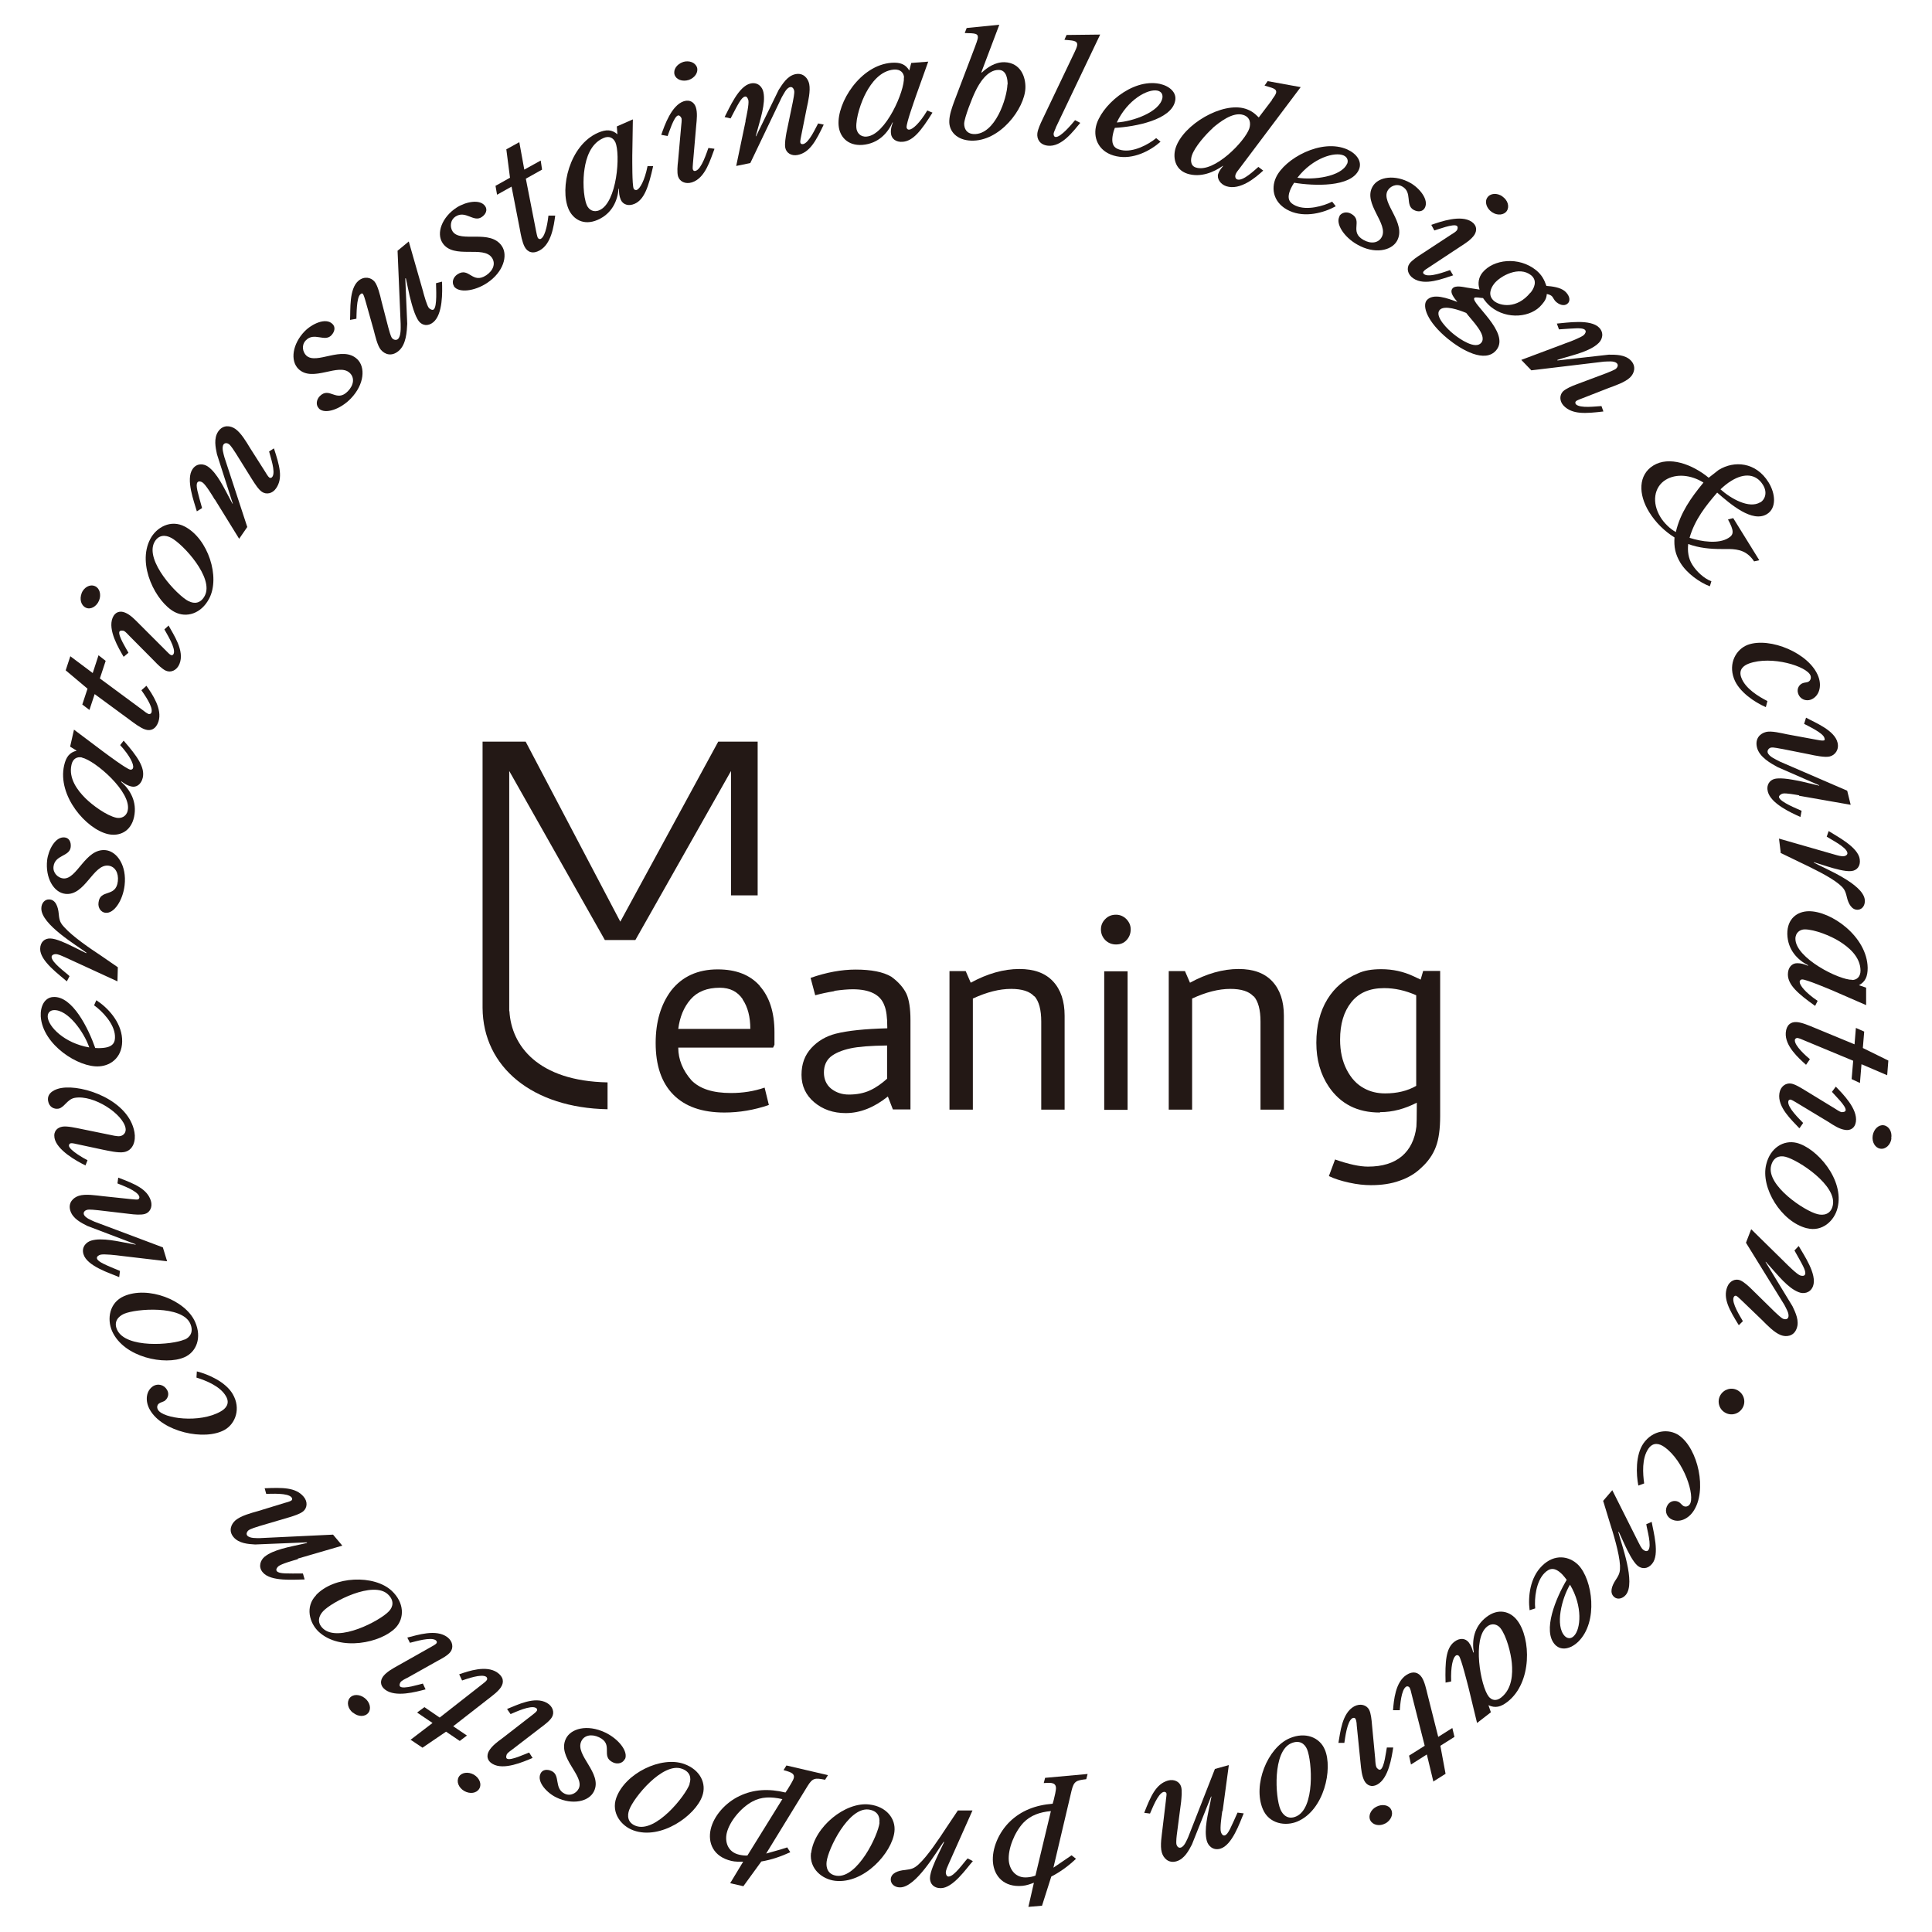 <?xml version="1.0" encoding="UTF-8"?>
<svg id="_レイヤー_1" data-name="レイヤー 1" xmlns="http://www.w3.org/2000/svg" viewBox="0 0 100.01 100.01">
  <defs>
    <style>
      .cls-1 {
        fill: #231815;
      }

      .cls-1, .cls-2 {
        stroke-width: 0px;
      }

      .cls-2 {
        fill: #fff;
      }
    </style>
  </defs>
  <rect class="cls-2" width="100.01" height="100.01"/>
  <g>
    <g>
      <path class="cls-1" d="m16.51,21.14c-.16-.15-.15-.43.04-.63.51-.52.86.36,1.46-.26.31-.32.35-.7.1-.94-.57-.56-1.92.51-2.66-.21-.44-.43-.31-1.3.32-1.95.37-.38,1.09-.73,1.44-.38.16.15.13.39-.06.59-.35.36-.89-.19-1.32.26-.24.25-.16.6.02.78.53.51,1.88-.55,2.65.2.42.41.37,1.29-.34,2.03-.54.56-1.33.83-1.65.52Z"/>
      <path class="cls-1" d="m21.91,15.13c.05.18.19.69.29.81.04.05.18.14.25.08.19-.16.12-1.12.12-1.36l.31-.08c.02.52.05,1.68-.45,2.1-.28.23-.57.16-.73-.03-.24-.29-.4-.96-.5-1.35l-.19-.89h-.03s.1,2.35.1,2.35c-.02.4-.05,1.08-.45,1.41-.36.3-.71.18-.92-.07-.18-.22-.29-.73-.37-1.03l-.42-1.49c-.03-.09-.08-.3-.14-.37-.04-.04-.08-.02-.13.03-.2.17-.19,1.04-.2,1.26l-.33.06c.03-.52-.06-1.61.44-2.03.29-.24.64-.18.83.05.16.19.29.71.35.98l.36,1.39c.05.15.11.45.2.56.06.07.19.12.29.05.18-.15.15-.61.15-.8l-.16-3.78.58-.48.75,2.62Z"/>
      <path class="cls-1" d="m23.5,14.81c-.12-.18-.06-.45.18-.61.61-.4.76.53,1.49.05.37-.25.49-.61.3-.9-.44-.67-1.99.09-2.56-.77-.34-.51-.03-1.34.72-1.83.44-.29,1.22-.48,1.49-.07.12.18.04.41-.19.56-.42.28-.83-.37-1.35-.03-.29.19-.29.56-.15.77.41.61,1.95-.14,2.55.76.32.48.09,1.34-.77,1.91-.65.43-1.48.53-1.72.16Z"/>
      <path class="cls-1" d="m26.88,7.35l.26,1.43.85-.47.07.47-.84.47.53,2.71c.02.09.05.27.09.35.02.04.09.09.16.05.26-.15.36-.95.39-1.2h.35c-.07.53-.2,1.47-.8,1.8-.35.2-.63.1-.78-.18-.13-.24-.2-.63-.25-.91l-.43-2.21-.75.42-.08-.46.75-.42-.19-1.47.67-.37Z"/>
      <path class="cls-1" d="m31.94,6.54l.82-.36-.03,1.87c0,.28-.01,1.52.07,1.71.02.05.09.1.17.07.16-.07.4-.48.55-1.23h.29c-.24,1.08-.46,1.73-.96,1.95-.32.14-.61.04-.72-.22-.08-.19-.09-.36-.09-.56h-.02c-.05.61-.33,1.28-1.08,1.61-.73.32-1.28-.03-1.51-.56-.46-1.07.04-3.3,1.53-3.95.42-.18.71-.17,1,.08l-.03-.4Zm-.09.82c-.1-.22-.32-.35-.62-.21-.67.29-.89,1.05-.97,1.58-.09.53-.08,1.43.12,1.9.1.22.34.39.65.25.91-.39,1.1-2.9.82-3.53Z"/>
      <path class="cls-1" d="m36.98,7.72c-.2.51-.46,1.5-1.16,1.72-.35.11-.64-.05-.72-.31-.06-.2-.03-.56,0-.79l.16-1.8c.01-.1.04-.33.02-.41-.02-.06-.1-.18-.19-.15-.21.07-.46.88-.53,1.06l-.33-.06c.17-.49.53-1.53,1.17-1.74.33-.1.54.07.62.31.09.28.05.63.02.94l-.17,1.97c0,.08-.03.25,0,.32.02.06.07.09.15.06.3-.1.56-.94.65-1.18l.31.04Zm-1.63-4.51c.32-.1.64.02.73.28.08.25-.11.54-.43.65-.33.1-.65-.02-.73-.27-.08-.26.11-.55.44-.66Z"/>
      <path class="cls-1" d="m38.59,6.25c.05-.22.19-.87.15-1.06-.02-.08-.08-.22-.18-.19-.19.04-.37.42-.74,1.13l-.31-.07c.24-.45.72-1.61,1.35-1.74.38-.08.61.19.66.46.12.58-.17,1.41-.33,2.02l-.07.25h.02s1.17-2.4,1.17-2.4c.19-.29.44-.72.86-.81s.66.22.72.51c.07.36-.05.88-.13,1.25l-.28,1.4c-.01.08-.07.3-.05.38.01.06.06.09.14.08.31-.06.65-.84.78-1.07l.29.06c-.4.84-.72,1.44-1.34,1.57-.34.07-.6-.11-.65-.37-.04-.21.02-.55.06-.78l.33-1.59c.02-.13.1-.47.07-.59-.02-.08-.08-.21-.21-.18-.2.04-.34.38-.43.52l-1.63,3.41-.73.15.49-2.34Z"/>
      <path class="cls-1" d="m47.16,3.26l.89-.07-.63,1.76c-.09.27-.51,1.43-.49,1.64,0,.06.05.13.14.12.17-.01.53-.32.93-.99l.27.11c-.58.93-1,1.47-1.54,1.51-.35.03-.59-.16-.61-.44-.02-.21.03-.37.1-.56h-.02c-.25.55-.73,1.09-1.55,1.16-.79.06-1.2-.45-1.24-1.02-.09-1.16,1.12-3.11,2.74-3.23.45-.03.72.07.92.4l.1-.39Zm-.36.75c-.02-.24-.18-.43-.52-.41-.72.06-1.18.7-1.44,1.18-.26.47-.55,1.33-.51,1.84.02.24.2.48.53.45.99-.08,1.98-2.38,1.93-3.06Z"/>
      <path class="cls-1" d="m50.8,3.74l.02.02c.29-.27.69-.55,1.18-.54.84.03,1.1.77,1.08,1.34-.04,1.06-1.32,2.78-2.82,2.72-.72-.03-1.14-.47-1.12-1.02.01-.33.13-.66.24-.97l1.08-2.84c.04-.11.16-.41.16-.52,0-.19-.12-.21-.68-.22l.1-.26,1.69-.17-.93,2.46Zm1.36.63c0-.23-.04-.74-.45-.75-.61-.02-1.04.73-1.22,1.11-.16.32-.57,1.36-.58,1.67,0,.26.12.52.5.54,1.11.04,1.72-1.87,1.74-2.57Z"/>
      <path class="cls-1" d="m54.66,6.6c-.03.09-.11.23-.12.32,0,.06.01.16.1.17.27.03.86-.69,1.01-.87l.27.14c-.34.4-.96,1.27-1.69,1.18-.41-.05-.57-.35-.53-.65.03-.21.16-.49.25-.68l1.68-3.52c.04-.09.12-.25.13-.35.03-.26-.27-.24-.66-.28l.11-.25,1.74-.02-2.3,4.82Z"/>
      <path class="cls-1" d="m60.07,7.34c-.53.47-1.41.93-2.27.75-.88-.18-1.21-.88-1.07-1.53.22-1.04,1.85-2.52,3.3-2.22.51.11.9.45.8.89-.2.98-2.07,1.33-3.12,1.39-.05.12-.08.23-.1.33-.12.59.11.75.44.82.62.13,1.4-.29,1.8-.62l.23.19Zm.1-2.26c.03-.17-.03-.34-.26-.39-.49-.1-1.54.46-2.1,1.65.84-.05,2.21-.54,2.36-1.26Z"/>
      <path class="cls-1" d="m65.85,5.15c.06-.08.17-.23.2-.32.08-.25-.22-.28-.59-.4l.16-.23,1.71.31-3.18,4.23c-.06.07-.16.2-.19.29-.03.08-.03.22.09.26.3.1.91-.5,1.09-.65l.25.19c-.39.36-1.19,1.04-1.91.81-.31-.1-.5-.4-.42-.64.05-.15.15-.28.25-.4v-.02c-.47.33-1.16.63-1.85.41-.67-.22-.75-.89-.6-1.34.39-1.2,2.42-2.4,3.61-2.02.31.1.48.24.69.45l.69-.91Zm-3.07,1.48c-.37.33-.93.97-1.08,1.41-.06.18-.11.53.2.63.95.31,2.56-1.38,2.77-2.02.08-.25.06-.58-.31-.7-.55-.18-1.26.4-1.58.67Z"/>
      <path class="cls-1" d="m69.14,10.68c-.62.34-1.58.6-2.38.24-.82-.37-.99-1.12-.71-1.73.44-.97,2.36-2.05,3.7-1.45.48.22.78.63.59,1.05-.41.91-2.31.84-3.35.67-.07.11-.13.21-.17.3-.25.55-.05.75.25.89.58.26,1.43.02,1.89-.21l.18.23Zm.59-2.19c.07-.15.04-.34-.17-.44-.46-.21-1.6.12-2.4,1.15.83.13,2.27-.05,2.57-.72Z"/>
      <path class="cls-1" d="m69.33,11.19c.11-.19.38-.26.62-.12.63.36-.13.92.63,1.35.39.22.77.16.94-.14.39-.69-.98-1.73-.47-2.62.3-.53,1.18-.63,1.96-.19.46.26.98.87.74,1.3-.11.19-.35.22-.58.09-.44-.25-.04-.91-.59-1.21-.3-.17-.63,0-.75.22-.36.64,1.01,1.68.48,2.61-.29.5-1.16.69-2.05.18-.68-.38-1.14-1.08-.92-1.46Z"/>
      <path class="cls-1" d="m75.23,14.25c-.52.16-1.47.57-2.07.16-.3-.2-.36-.53-.2-.76.12-.17.42-.37.61-.49l1.51-.99c.08-.05.28-.17.33-.24.04-.05.08-.19,0-.24-.18-.12-.98.19-1.16.24l-.16-.29c.49-.17,1.53-.54,2.09-.16.28.19.28.46.14.68-.17.25-.47.44-.72.6l-1.65,1.09c-.07.04-.21.13-.26.2-.04.05-.03.11.04.15.26.18,1.09-.14,1.33-.22l.16.27Zm2.54-4.08c.28.19.38.52.23.75-.15.22-.5.25-.77.06-.28-.19-.39-.53-.24-.75.15-.23.5-.26.79-.06Z"/>
      <path class="cls-1" d="m76.59,14.99c-.11-.33-.04-.65.15-.88.56-.69,1.88-.85,2.78-.12.29.24.42.49.53.81.28.02.71.07.95.27.2.17.32.43.18.61-.14.17-.39.14-.6-.03-.16-.13-.16-.24-.26-.33-.08-.06-.15-.08-.25-.1-.02.25-.11.37-.26.55-.54.66-1.79.8-2.64.11-.16-.13-.29-.29-.4-.45-.1,0-.4-.07-.45-.01-.21.26,1.88,1.79,1.14,2.7-.58.71-1.81-.01-2.51-.58-1.09-.89-1.33-1.7-1.1-1.99.33-.4,1.1-.1,1.59.08-.16-.2-.42-.5-.25-.7.14-.17.53-.08.75-.04l.65.1Zm-2.07,1.06c-.27.33.43,1.01.72,1.24.33.27,1.14.82,1.44.45.32-.39-.52-1.18-.78-1.54-.36-.15-1.14-.43-1.38-.15Zm4.71-.9c.17-.21.38-.61.03-.9-.62-.5-1.59.03-1.91.43-.19.24-.35.62,0,.91.3.24,1.16.43,1.87-.44Z"/>
      <path class="cls-1" d="m81.01,17.78c.21-.07.84-.31.98-.44.06-.06.14-.18.06-.26-.13-.14-.55-.08-1.35-.03l-.11-.3c.51-.04,1.74-.25,2.19.21.27.28.16.62-.03.8-.43.42-1.28.61-1.88.79l-.25.08v.03s2.66-.3,2.66-.3c.35,0,.84-.01,1.14.3s.17.68-.04.88c-.26.25-.77.42-1.12.55l-1.33.52c-.07.03-.29.1-.35.16-.04.04-.05.1,0,.16.22.22,1.05.1,1.32.09l.1.28c-.93.11-1.6.16-2.05-.29-.24-.25-.22-.57-.04-.75.16-.15.47-.28.69-.36l1.52-.57c.12-.05.45-.17.54-.25.06-.06.13-.18.04-.27-.14-.15-.5-.09-.67-.09l-3.76.45-.52-.54,2.24-.84Z"/>
      <path class="cls-1" d="m88.98,24.32c.78-.48,1.91-.42,2.57.65.36.58.42,1.33-.08,1.64-.76.47-1.89-.51-2.58-1.11-.59.68-1.16,1.4-1.43,2.34.62.2,1.5.33,2.01.01.3-.18.29-.38-.02-.96l.27-.07,1.35,2.18-.27.06c-.35-.53-.78-.63-1.29-.64h-.41c-.56,0-1.14-.05-1.71-.26-.04.35,0,.74.21,1.07.23.37.62.72.99.86l-.08.26c-.53-.2-1.19-.67-1.52-1.21-.28-.46-.34-.84-.31-1.32-.51-.32-.97-.76-1.31-1.31-.58-.94-.56-1.93.21-2.41.82-.51,2.02-.07,2.87.63l.55-.43Zm-.8.66c-.64-.4-1.41-.48-1.96-.14-.6.37-.73,1.18-.26,1.94.17.28.5.61.79.76.23-1,.8-1.79,1.39-2.51l.04-.05Zm2.94,1.03c.27-.17.37-.54.14-.91-.35-.57-.96-.63-1.64-.21-.2.12-.39.28-.56.44.55.49,1.49,1.02,2.06.67Z"/>
      <path class="cls-1" d="m91.4,36.6c-.56-.24-1.39-.79-1.64-1.47-.3-.8.11-1.52.71-1.75,1.14-.42,3.21.43,3.66,1.65.19.51.03,1.03-.4,1.19-.23.08-.54,0-.65-.32-.09-.26.07-.48.25-.54.08-.03.18-.03.26-.06.12-.05.18-.19.13-.33-.18-.48-2.02-1.05-3.19-.62-.27.1-.55.31-.39.73.21.57.9.98,1.35,1.21l-.08.31Z"/>
      <path class="cls-1" d="m93.14,41.17c-.18-.03-.7-.13-.86-.09-.06.01-.21.1-.19.19.06.25.95.6,1.17.7l-.06.32c-.47-.21-1.54-.69-1.69-1.32-.09-.35.11-.59.35-.65.36-.09,1.04.06,1.43.14l.88.21v-.02s-2.15-.94-2.15-.94c-.35-.19-.95-.52-1.07-1.02-.11-.45.15-.72.47-.8.27-.07.79.06,1.08.12l1.52.28c.1.02.31.06.39.04.06-.01.05-.06.03-.13-.06-.26-.85-.62-1.05-.73l.1-.32c.45.25,1.48.65,1.63,1.29.09.36-.12.65-.41.72-.24.06-.77-.05-1.04-.11l-1.41-.28c-.16-.02-.45-.1-.59-.07-.09.02-.19.12-.17.24.05.23.49.4.65.49l3.47,1.5.18.73-2.68-.47Z"/>
      <path class="cls-1" d="m92.18,44.14l-.09-.73,2.89.83c.14.04.34.1.47.08.07,0,.2-.07.18-.17-.04-.3-.85-.69-1.07-.84l.1-.29c.42.27,1.53.83,1.61,1.46.05.36-.15.58-.43.61-.31.04-.9-.13-1.22-.23l-.73-.23v.02c.54.3,2.54,1.09,2.64,1.92.03.27-.11.49-.33.52-.34.04-.52-.31-.6-.66s-.16-.46-.4-.66c-.48-.4-1.49-.88-2.06-1.15l-.99-.48Z"/>
      <path class="cls-1" d="m96.6,51.13v.9s-1.7-.74-1.7-.74c-.26-.11-1.4-.59-1.61-.59-.06,0-.13.04-.13.13,0,.17.29.55.93.98l-.13.26c-.89-.63-1.41-1.09-1.41-1.63,0-.35.2-.58.48-.58.21,0,.37.05.55.13l.02-.02c-.55-.28-1.06-.8-1.08-1.62-.01-.8.52-1.17,1.1-1.18,1.16-.02,3.03,1.3,3.06,2.93,0,.45-.12.72-.45.9l.38.13Zm-.73-.4c.24,0,.44-.16.44-.49-.01-.73-.63-1.22-1.09-1.51-.46-.29-1.29-.62-1.8-.62-.24,0-.49.17-.48.5.02.99,2.25,2.12,2.94,2.11Z"/>
      <path class="cls-1" d="m97.69,55.66l-1.33-.57-.08.97-.43-.2.08-.95-2.55-1.06c-.09-.04-.25-.11-.34-.12-.05,0-.12.03-.13.11-.02.3.59.83.78.99l-.2.29c-.39-.35-1.1-.98-1.05-1.66.03-.4.26-.58.58-.55.27.02.63.18.9.29l2.08.86.07-.85.43.19-.07.85,1.32.65-.06.76Z"/>
      <path class="cls-1" d="m93.14,58.4c-.37-.4-1.14-1.08-1.03-1.8.05-.36.33-.55.6-.51.21.03.51.22.71.34l1.54.94c.08.05.27.18.36.2.06,0,.21,0,.22-.1.03-.22-.59-.8-.71-.95l.2-.27c.36.37,1.14,1.15,1.04,1.82-.05.34-.3.46-.55.42-.3-.04-.59-.23-.85-.4l-1.69-1.02c-.07-.04-.21-.13-.29-.15-.06,0-.11.02-.12.1-.05.31.59.92.77,1.11l-.18.26Zm4.77.54c-.05.33-.31.57-.58.52-.26-.04-.44-.34-.39-.67.05-.34.31-.58.57-.54.27.04.45.34.39.68Z"/>
      <path class="cls-1" d="m93.53,63.58c-1.32-.33-2.41-2.1-2.1-3.31.21-.86.9-1.27,1.57-1.11,1.04.26,2.49,1.9,2.12,3.37-.16.66-.79,1.25-1.58,1.05Zm-1.11-3.7c-.32-.08-.63.03-.74.47-.25,1.02,1.74,2.34,2.4,2.5.31.08.68.02.79-.43.26-1.05-1.79-2.38-2.45-2.54Z"/>
      <path class="cls-1" d="m92.37,65.32c.16.16.63.63.81.7.08.03.22.05.26-.05.07-.18-.16-.54-.55-1.24l.22-.23c.25.44.97,1.47.74,2.08-.14.36-.49.41-.74.31-.56-.21-1.1-.91-1.52-1.37l-.18-.2h-.02s1.4,2.3,1.4,2.3c.15.32.37.76.21,1.16-.15.4-.54.44-.82.33-.34-.13-.71-.52-.98-.79l-1.03-.99c-.06-.05-.22-.22-.29-.25-.05-.02-.11,0-.14.08-.11.29.35,1,.48,1.23l-.21.21c-.49-.79-.83-1.39-.6-1.98.12-.32.42-.44.66-.35.2.08.45.31.62.48l1.16,1.14c.1.09.35.34.46.38.08.03.22.04.26-.08.07-.19-.13-.49-.2-.64l-1.99-3.22.27-.7,1.71,1.68Z"/>
      <path class="cls-1" d="m89.31,73.13c-.32-.17-.44-.58-.26-.9s.58-.44.9-.26c.32.18.44.58.26.9-.18.32-.58.44-.9.26Z"/>
      <path class="cls-1" d="m84.81,76.91c-.12-.6-.15-1.59.26-2.19.49-.7,1.31-.78,1.84-.42.99.69,1.48,2.87.74,3.94-.31.45-.83.62-1.2.36-.2-.14-.3-.44-.11-.72.16-.22.43-.22.59-.11.07.05.13.13.2.18.11.07.26.04.34-.08.29-.42-.29-2.25-1.32-2.97-.24-.17-.57-.27-.82.09-.35.5-.29,1.3-.22,1.8l-.3.11Z"/>
      <path class="cls-1" d="m82.98,77.7l.48-.56,1.35,2.69c.07.13.15.32.26.4.06.05.18.1.25.02.2-.23-.07-1.09-.1-1.35l.28-.12c.08.49.43,1.69.02,2.17-.23.28-.53.28-.75.1-.24-.2-.51-.75-.65-1.05l-.32-.7h-.03c.15.61.92,2.62.39,3.26-.18.21-.44.25-.6.11-.26-.22-.12-.59.08-.89.2-.3.23-.43.22-.74-.03-.62-.36-1.7-.55-2.29l-.32-1.05Z"/>
      <path class="cls-1" d="m79.18,83.35c-.09-.7.02-1.69.65-2.3.64-.63,1.4-.51,1.87-.04.74.76,1.05,2.94,0,3.97-.38.37-.87.49-1.19.17-.7-.72.05-2.46.59-3.37-.08-.11-.15-.19-.22-.27-.42-.43-.68-.32-.92-.09-.45.44-.54,1.33-.49,1.84l-.28.09Zm1.82,1.34c.12.12.3.17.47,0,.36-.35.47-1.54-.2-2.66-.43.72-.78,2.13-.27,2.66Z"/>
      <path class="cls-1" d="m77.17,88.64l-.71.55-.44-1.82c-.07-.27-.37-1.47-.49-1.64-.03-.04-.11-.08-.18-.02-.14.11-.26.56-.23,1.33l-.29.06c-.03-1.09.02-1.78.45-2.11.28-.22.58-.19.75.03.13.17.18.33.23.52h.03c-.1-.61,0-1.33.65-1.83.63-.49,1.25-.29,1.6.17.71.92.78,3.21-.5,4.21-.36.28-.64.34-.99.18l.13.38Zm-.11-.82c.15.19.39.26.65.05.57-.45.6-1.23.55-1.78-.05-.54-.28-1.41-.59-1.81-.15-.19-.43-.29-.69-.08-.78.61-.34,3.08.08,3.62Z"/>
      <path class="cls-1" d="m74.2,92.23l-.34-1.41-.82.52-.1-.46.81-.51-.68-2.68c-.02-.09-.06-.27-.11-.34-.03-.04-.1-.08-.17-.04-.26.16-.31.97-.33,1.22h-.35c.04-.51.12-1.46.7-1.83.34-.22.62-.13.79.13.15.23.23.62.3.9l.55,2.18.73-.46.11.46-.73.46.27,1.45-.65.41Z"/>
      <path class="cls-1" d="m69.28,90.24c.1-.54.18-1.56.82-1.91.32-.17.64-.07.77.17.1.19.13.54.15.77l.17,1.8c0,.1.02.33.06.41.03.06.13.16.21.12.2-.1.29-.95.33-1.14h.33c-.08.51-.24,1.6-.83,1.92-.3.16-.54.03-.66-.19-.14-.26-.17-.62-.2-.92l-.2-1.97c0-.08-.02-.25-.06-.32-.03-.06-.09-.07-.16-.04-.28.15-.38,1.03-.42,1.28h-.31Zm2.43,4.15c-.29.16-.64.09-.77-.15-.13-.23.01-.56.3-.71.3-.16.65-.1.77.14.13.24,0,.56-.31.73Z"/>
      <path class="cls-1" d="m65.37,93.65c-.53-1.25.24-3.18,1.39-3.67.82-.35,1.56-.04,1.82.59.42.99-.03,3.13-1.42,3.72-.62.26-1.47.12-1.79-.64Zm2.29-3.1c-.13-.3-.4-.49-.82-.31-.97.41-.83,2.79-.56,3.42.12.29.39.55.81.37.99-.42.83-2.85.57-3.48Z"/>
      <path class="cls-1" d="m63.27,93.76c-.03.22-.13.88-.07,1.07.02.08.09.21.2.18.18-.05.33-.45.66-1.18l.32.04c-.2.47-.6,1.66-1.22,1.83-.37.1-.62-.15-.69-.41-.16-.58.07-1.42.19-2.03l.05-.26h-.02s-.99,2.48-.99,2.48c-.16.31-.39.75-.8.87-.42.12-.68-.17-.76-.46-.1-.35,0-.88.04-1.25l.17-1.42c0-.08.05-.31.03-.39-.02-.05-.07-.09-.15-.07-.3.09-.59.88-.7,1.12l-.3-.04c.34-.87.61-1.49,1.23-1.67.33-.09.61.07.68.32.06.21.02.55,0,.78l-.21,1.61c-.02.13-.06.48-.03.6.02.08.1.2.22.16.19-.05.32-.4.39-.55l1.38-3.52.72-.2-.32,2.37Z"/>
      <path class="cls-1" d="m53.23,98.73l.29-1.27c-.19.07-.38.14-.59.16-.97.09-1.47-.51-1.53-1.22-.06-.71.3-1.55.88-2.11.58-.56,1.32-.85,2.21-.92l.06-.21c.03-.13.13-.51.11-.64-.03-.29-.37-.23-.63-.22l.07-.27,2.2-.2-.07.27c-.52.06-.64.1-.76.59l-.94,3.99c.27-.19.63-.42.94-.64l.23.18c-.37.35-.79.67-1.28.92l-.48,1.51-.71.06Zm1.18-4.98c-.58.05-1.07.22-1.44.61-.46.5-.8,1.35-.75,1.96.04.44.34.92.97.86.14-.01.28-.04.41-.09l.8-3.34Z"/>
      <path class="cls-1" d="m49.6,93.72h.74s-1.23,2.76-1.23,2.76c-.06.14-.15.32-.15.46,0,.07.04.2.14.2.3,0,.8-.75.99-.94l.27.14c-.33.37-1.03,1.41-1.67,1.4-.36,0-.55-.23-.55-.52,0-.31.26-.87.4-1.17l.33-.69-.02-.02c-.37.5-1.44,2.38-2.27,2.36-.27,0-.47-.18-.47-.4,0-.34.38-.47.74-.5.35-.04.48-.09.71-.3.46-.42,1.08-1.36,1.42-1.88l.61-.91Z"/>
      <path class="cls-1" d="m41.99,95.92c.16-1.35,1.77-2.66,3.01-2.51.88.1,1.38.73,1.3,1.41-.12,1.07-1.56,2.71-3.07,2.54-.67-.08-1.34-.62-1.25-1.44Zm3.53-1.57c.04-.33-.11-.62-.56-.68-1.04-.12-2.09,2.03-2.17,2.7-.04.31.06.67.53.73,1.07.12,2.13-2.08,2.21-2.75Z"/>
      <path class="cls-1" d="m37.8,97.48l.67-1.11c-.2,0-.41.01-.61-.04-.94-.22-1.23-.94-1.07-1.64s.77-1.38,1.49-1.72c.73-.35,1.52-.39,2.38-.18l.12-.18c.07-.12.28-.44.31-.57.07-.28-.28-.33-.53-.41l.15-.24,2.15.5-.15.24c-.51-.1-.64-.11-.91.33l-2.14,3.49c.31-.09.73-.2,1.09-.32l.16.25c-.46.21-.96.39-1.5.48l-.93,1.28-.7-.16Zm2.69-4.35c-.57-.13-1.08-.13-1.55.13-.59.32-1.18,1.03-1.32,1.63-.1.43.03.98.65,1.12.14.03.28.05.42.04l1.81-2.92Z"/>
      <path class="cls-1" d="m31.9,93.07c.46-1.28,2.33-2.18,3.51-1.76.84.3,1.18,1.02.94,1.67-.36,1.01-2.14,2.28-3.56,1.77-.64-.23-1.16-.91-.89-1.68Zm3.79-.73c.11-.31.03-.63-.39-.78-.99-.36-2.5,1.49-2.73,2.13-.11.3-.09.67.35.83,1.02.37,2.55-1.54,2.78-2.17Z"/>
      <path class="cls-1" d="m32.34,91.06c-.09.2-.36.29-.61.17-.66-.31.06-.93-.72-1.3-.4-.19-.78-.1-.92.21-.34.72,1.11,1.65.66,2.58-.26.55-1.13.72-1.94.33-.47-.22-1.04-.8-.83-1.24.09-.2.33-.25.58-.13.46.22.11.9.67,1.17.31.15.62-.04.73-.27.31-.66-1.13-1.6-.67-2.57.25-.53,1.1-.77,2.03-.33.7.33,1.22.99,1.03,1.39Z"/>
      <path class="cls-1" d="m24.03,92.71c-.29-.17-.42-.49-.28-.73.13-.23.48-.28.77-.12.3.17.43.5.29.73-.14.24-.48.29-.78.12Zm2.23-4.25c.51-.2,1.42-.67,2.05-.31.32.18.4.51.26.74-.1.18-.39.4-.58.54l-1.43,1.1c-.08.06-.27.19-.32.27-.03.06-.07.2.01.24.19.11.96-.26,1.14-.32l.18.28c-.48.2-1.49.65-2.07.31-.3-.17-.32-.44-.19-.67.15-.26.43-.47.68-.65l1.56-1.21c.06-.05.2-.15.24-.22.03-.06.02-.11-.05-.15-.27-.16-1.07.22-1.31.32l-.18-.26Z"/>
      <path class="cls-1" d="m21.24,90.07l1.15-.88-.8-.54.38-.28.79.54,2.17-1.7c.07-.06.22-.16.27-.24.03-.04.03-.12-.03-.17-.25-.17-1.01.11-1.25.19l-.15-.32c.49-.17,1.39-.48,1.96-.1.34.23.37.51.2.77-.15.23-.47.46-.7.64l-1.77,1.38.71.48-.37.28-.71-.48-1.22.83-.64-.43Z"/>
      <path class="cls-1" d="m18.27,88.66c-.26-.2-.34-.54-.17-.76.16-.21.51-.21.78,0,.27.21.35.55.19.76-.17.22-.52.22-.79,0Zm2.81-3.89c.53-.13,1.5-.46,2.08-.02.29.22.32.56.15.77-.13.17-.44.34-.65.45l-1.57.88c-.09.04-.3.15-.35.22-.04.05-.09.18-.02.24.18.14.99-.12,1.17-.16l.14.3c-.5.13-1.56.43-2.1.01-.27-.21-.25-.48-.09-.69.18-.23.49-.4.76-.55l1.72-.97c.07-.04.22-.12.27-.18.04-.05.03-.11-.03-.16-.25-.19-1.09.07-1.34.13l-.14-.28Z"/>
      <path class="cls-1" d="m16.36,82.57c.93-.99,3.01-1.07,3.92-.22.65.61.67,1.41.2,1.91-.74.78-2.87,1.24-3.98.21-.49-.46-.71-1.3-.14-1.89Zm3.77.84c.23-.24.28-.57-.05-.88-.76-.72-2.89.38-3.35.87-.22.23-.35.58-.01.9.79.74,2.95-.4,3.41-.89Z"/>
      <path class="cls-1" d="m15.42,80.71c-.21.06-.86.24-1.01.37-.06.05-.15.17-.08.25.12.15.55.12,1.35.12l.09.31c-.51,0-1.76.13-2.17-.37-.25-.29-.11-.63.09-.8.46-.38,1.33-.52,1.94-.66l.26-.06v-.03s-2.68.11-2.68.11c-.35-.02-.84-.05-1.12-.38s-.12-.69.11-.88c.28-.23.8-.37,1.16-.47l1.37-.42c.08-.02.3-.08.36-.13.04-.04.05-.1,0-.16-.2-.24-1.04-.18-1.31-.18l-.08-.29c.93-.04,1.61-.05,2.02.44.22.26.18.58-.02.75-.17.14-.49.24-.72.31l-1.56.46c-.13.04-.46.14-.56.22-.06.05-.14.17-.06.27.13.15.49.13.66.13l3.78-.18.48.57-2.3.67Z"/>
      <path class="cls-1" d="m10.19,70.99c.6.15,1.5.55,1.86,1.18.43.74.14,1.52-.41,1.84-1.05.6-3.24.1-3.88-1.03-.27-.47-.2-1.01.19-1.24.21-.12.53-.08.7.21.14.24.01.48-.15.58-.08.04-.17.06-.25.11-.11.06-.15.21-.07.34.26.45,2.16.71,3.25.08.25-.14.49-.4.27-.78-.3-.53-1.05-.82-1.53-.97l.02-.32Z"/>
      <path class="cls-1" d="m6.41,67.1c1.24-.55,3.19.19,3.69,1.33.36.81.07,1.56-.56,1.83-.98.43-3.13.02-3.74-1.36-.27-.62-.14-1.47.61-1.8Zm3.14,2.25c.3-.13.48-.41.3-.83-.42-.96-2.81-.78-3.43-.51-.29.13-.55.4-.36.82.44.99,2.87.79,3.49.51Z"/>
      <path class="cls-1" d="m6.27,65.01c-.22-.03-.89-.11-1.07-.06-.08.02-.21.09-.18.2.06.18.45.33,1.19.64l-.04.32c-.47-.2-1.67-.57-1.85-1.19-.11-.37.14-.62.4-.7.57-.17,1.42.05,2.04.16l.26.05v-.02s-2.5-.95-2.5-.95c-.31-.16-.75-.37-.88-.79s.16-.68.44-.77c.35-.11.88-.02,1.25.02l1.42.15c.08,0,.31.04.39.02.05-.02.09-.07.07-.15-.09-.3-.89-.58-1.13-.68l.04-.3c.87.33,1.5.59,1.69,1.2.1.33-.06.61-.31.68-.21.06-.55.03-.78,0l-1.62-.19c-.13-.01-.48-.06-.6-.02-.08.02-.2.1-.16.23.06.19.41.31.55.38l3.54,1.33.22.72-2.38-.28Z"/>
      <path class="cls-1" d="m4.43,60.33c-.46-.22-1.5-.8-1.61-1.43-.06-.36.16-.54.42-.58.23-.04.72.07.96.12l1.42.29c.16.03.45.11.6.08.17-.03.32-.18.28-.41-.13-.73-1.64-1.74-2.63-1.57-.39.07-.54.5-.84.56-.24.04-.49-.09-.54-.4-.08-.45.42-.63.69-.67,1.12-.19,3.49.63,3.78,2.29.08.45-.07.95-.55,1.03-.29.05-.8-.07-1.1-.13l-1.31-.28c-.08-.02-.25-.06-.33-.05-.06.01-.11.06-.1.14.04.23.78.65.96.74l-.11.28Z"/>
      <path class="cls-1" d="m4.99,51.78c.59.38,1.27,1.11,1.33,1.98.06.9-.52,1.4-1.19,1.44-1.06.07-2.92-1.11-3.02-2.58-.03-.52.19-.98.64-1.01,1-.07,1.83,1.64,2.18,2.64.13.01.24.01.35,0,.6-.04.69-.31.67-.64-.04-.63-.66-1.27-1.08-1.57l.12-.27Zm-2.21.51c-.17.01-.32.12-.31.35.03.5.86,1.36,2.15,1.58-.27-.79-1.11-1.98-1.85-1.93Z"/>
      <path class="cls-1" d="m6.1,50.06l-.02.74-2.74-1.26c-.14-.06-.32-.15-.46-.15-.07,0-.2.03-.21.14,0,.3.74.81.93,1l-.14.27c-.37-.33-1.39-1.05-1.38-1.68,0-.36.24-.55.52-.54.31,0,.87.27,1.17.42l.69.34.02-.02c-.5-.38-2.36-1.47-2.34-2.3,0-.27.18-.47.4-.46.34,0,.47.39.5.74.03.35.08.48.3.71.42.47,1.34,1.1,1.86,1.44l.9.62Z"/>
      <path class="cls-1" d="m5.45,47.25c-.22-.03-.39-.25-.35-.53.08-.72.9-.24,1-1.1.05-.44-.15-.77-.49-.81-.79-.09-1.21,1.58-2.23,1.46-.61-.07-1.04-.84-.94-1.74.06-.52.42-1.24.91-1.18.22.02.34.23.31.5-.06.5-.82.39-.89,1.01-.04.34.24.58.49.61.73.09,1.15-1.58,2.22-1.46.58.07,1.09.8.97,1.82-.09.77-.54,1.47-.99,1.42Z"/>
      <path class="cls-1" d="m3.63,38.65l.2-.88,1.49,1.12c.23.17,1.22.91,1.42.95.06.01.13-.01.15-.1.04-.17-.15-.6-.67-1.17l.18-.23c.72.82,1.11,1.39.99,1.92-.08.34-.33.52-.6.45-.2-.05-.35-.14-.5-.26l-.02.02c.46.4.84,1.03.67,1.82-.17.78-.78,1.01-1.34.89-1.13-.25-2.64-1.98-2.28-3.56.1-.44.28-.67.65-.76l-.34-.21Zm.61.56c-.24-.05-.47.05-.54.38-.16.71.32,1.33.71,1.72.38.38,1.11.91,1.61,1.02.24.05.52-.05.59-.37.22-.96-1.69-2.59-2.36-2.74Z"/>
      <path class="cls-1" d="m3.64,33.97l1.16.87.3-.92.37.29-.3.91,2.22,1.64c.07.06.22.17.3.2.05.01.13,0,.15-.08.1-.29-.38-.94-.52-1.15l.26-.23c.3.43.84,1.21.62,1.86-.13.38-.39.5-.69.4-.26-.09-.57-.33-.8-.5l-1.81-1.33-.27.82-.37-.28.27-.82-1.13-.95.24-.73Z"/>
      <path class="cls-1" d="m4.22,30.71c.13-.31.43-.48.69-.37.25.1.34.44.22.74-.13.32-.44.49-.68.38-.25-.11-.35-.44-.22-.76Zm4.5,1.66c.26.48.85,1.32.57,2-.14.34-.45.46-.7.35-.19-.08-.45-.34-.6-.5l-1.27-1.28c-.07-.07-.22-.24-.3-.28-.06-.02-.2-.04-.24.04-.08.2.38.92.47,1.09l-.25.21c-.26-.45-.83-1.39-.57-2.02.13-.32.4-.37.64-.27.28.11.52.37.74.59l1.4,1.4c.06.06.17.18.24.21.06.02.11,0,.14-.07.12-.29-.36-1.03-.48-1.26l.23-.21Z"/>
      <path class="cls-1" d="m9.57,27.26c1.2.63,1.84,2.61,1.26,3.72-.41.79-1.18,1.02-1.79.7-.95-.5-1.97-2.44-1.26-3.78.31-.6,1.06-1.03,1.79-.64Zm.2,3.86c.29.15.62.12.83-.28.49-.93-1.13-2.68-1.74-3-.28-.15-.65-.18-.87.23-.5.96,1.17,2.74,1.77,3.05Z"/>
      <path class="cls-1" d="m11.11,25.85c-.11-.19-.46-.76-.62-.87-.07-.05-.2-.1-.27-.01-.11.16.03.56.24,1.33l-.27.17c-.14-.49-.59-1.66-.22-2.19.22-.32.57-.28.79-.13.49.34.85,1.14,1.15,1.69l.12.23h.02s-.82-2.56-.82-2.56c-.07-.34-.18-.82.07-1.18s.63-.3.88-.13c.3.21.57.67.77,1l.77,1.21c.04.07.16.27.22.31.05.03.11.03.16-.04.18-.26-.11-1.05-.17-1.31l.25-.16c.29.89.48,1.54.11,2.07-.19.28-.51.33-.73.18-.18-.12-.36-.41-.49-.61l-.86-1.38c-.07-.11-.26-.41-.36-.48-.07-.05-.2-.09-.28.02-.11.17.01.51.05.67l1.18,3.6-.42.61-1.26-2.04Z"/>
    </g>
    <g>
      <g>
        <path class="cls-1" d="m39.32,51.03c.51.57.77,1.37.77,2.4v.65l-.07.15h-4.91c0,.61.23,1.18.69,1.7.44.44,1.11.65,2.04.65.61,0,1.19-.09,1.74-.28l.22.9c-.76.26-1.53.39-2.3.39-1.16,0-2.04-.31-2.65-.93-.61-.62-.91-1.51-.91-2.67,0-1.1.27-2,.8-2.71.57-.73,1.38-1.1,2.41-1.1.95,0,1.67.28,2.18.85Zm-.87.7c-.27-.4-.66-.6-1.19-.6-.66,0-1.16.2-1.51.6-.35.4-.56.91-.64,1.53h3.73c0-.62-.13-1.13-.4-1.53Z"/>
        <path class="cls-1" d="m43.18,51.31c-.37.06-.69.13-.98.21l-.24-.9c.83-.29,1.61-.43,2.33-.43.81,0,1.43.12,1.85.37.37.27.63.57.78.88.14.31.21.77.21,1.36v4.63h-.91l-.26-.67c-.71.57-1.44.86-2.18.86-.65,0-1.19-.19-1.63-.56-.44-.37-.66-.85-.66-1.42s.17-1.02.51-1.39.76-.61,1.26-.74c.63-.16,1.52-.25,2.67-.28v-.06c0-.51-.05-.88-.15-1.12-.2-.56-.75-.84-1.64-.84-.26,0-.58.03-.94.08Zm1.84,5.14c.31-.14.61-.35.9-.61v-1.72c-.86.01-1.49.06-1.9.15-.46.1-.8.25-1.03.44-.22.19-.34.46-.34.81s.13.64.38.84c.26.2.56.3.91.3.41,0,.77-.07,1.08-.21Z"/>
        <path class="cls-1" d="m53.54,51.58c-.23-.26-.63-.39-1.2-.39-.61,0-1.27.17-1.98.5v5.75h-1.21v-7.17h.84l.26.6c.86-.47,1.7-.71,2.52-.71.76,0,1.34.21,1.74.64.4.43.6,1.02.6,1.78v4.86h-1.21v-4.56c0-.61-.12-1.05-.35-1.31Z"/>
        <path class="cls-1" d="m57.21,48.66c-.15-.16-.22-.34-.22-.55,0-.2.07-.38.22-.53.15-.16.34-.23.56-.23.21,0,.39.08.54.23.15.16.22.33.22.53,0,.21-.07.4-.21.55-.14.16-.33.23-.55.23s-.41-.08-.56-.23Zm1.16,1.62v7.17h-1.21v-7.17h1.21Z"/>
        <path class="cls-1" d="m64.89,51.58c-.23-.26-.63-.39-1.2-.39-.61,0-1.27.17-1.98.5v5.75h-1.21v-7.17h.84l.26.6c.86-.47,1.7-.71,2.52-.71.76,0,1.34.21,1.74.64.4.43.6,1.02.6,1.78v4.86h-1.21v-4.56c0-.61-.12-1.05-.35-1.31Z"/>
        <path class="cls-1" d="m71.42,57.59c-1.15,0-2.02-.44-2.63-1.33-.44-.65-.65-1.41-.65-2.28s.19-1.63.57-2.25c.38-.62.91-1.06,1.58-1.34.31-.15.72-.22,1.21-.22.59,0,1.15.12,1.68.37l.36.17.13-.45h.88v7.51c0,.66-.07,1.19-.22,1.59-.15.4-.4.77-.77,1.1-.3.29-.67.51-1.11.66-.44.16-.94.23-1.48.23-.35,0-.72-.04-1.13-.13s-.76-.2-1.05-.34l.32-.86c.71.25,1.28.37,1.7.37.75,0,1.33-.18,1.76-.54.42-.36.67-.87.75-1.53.01-.14.02-.49.02-1.05v-.19c-.62.32-1.25.49-1.89.49Zm1.89-1.38v-4.69c-.56-.25-1.11-.37-1.66-.37-.75,0-1.31.24-1.7.73-.39.49-.58,1.13-.58,1.94,0,.59.11,1.1.34,1.55s.53.77.91.97c.31.17.67.26,1.08.26.62,0,1.16-.13,1.61-.39Z"/>
      </g>
      <path class="cls-1" d="m31.45,57.42c-3.86-.07-6.45-2.16-6.47-5.25v-.21s0-13.57,0-13.57h2.23l4.9,9.32,5.07-9.32h2.04v7.96h-1.38v-6.44l-4.95,8.75h-1.58l-4.95-8.75v12.43h.01c.1,1.79,1.48,3.62,5.08,3.69v1.38Z"/>
    </g>
  </g>
</svg>